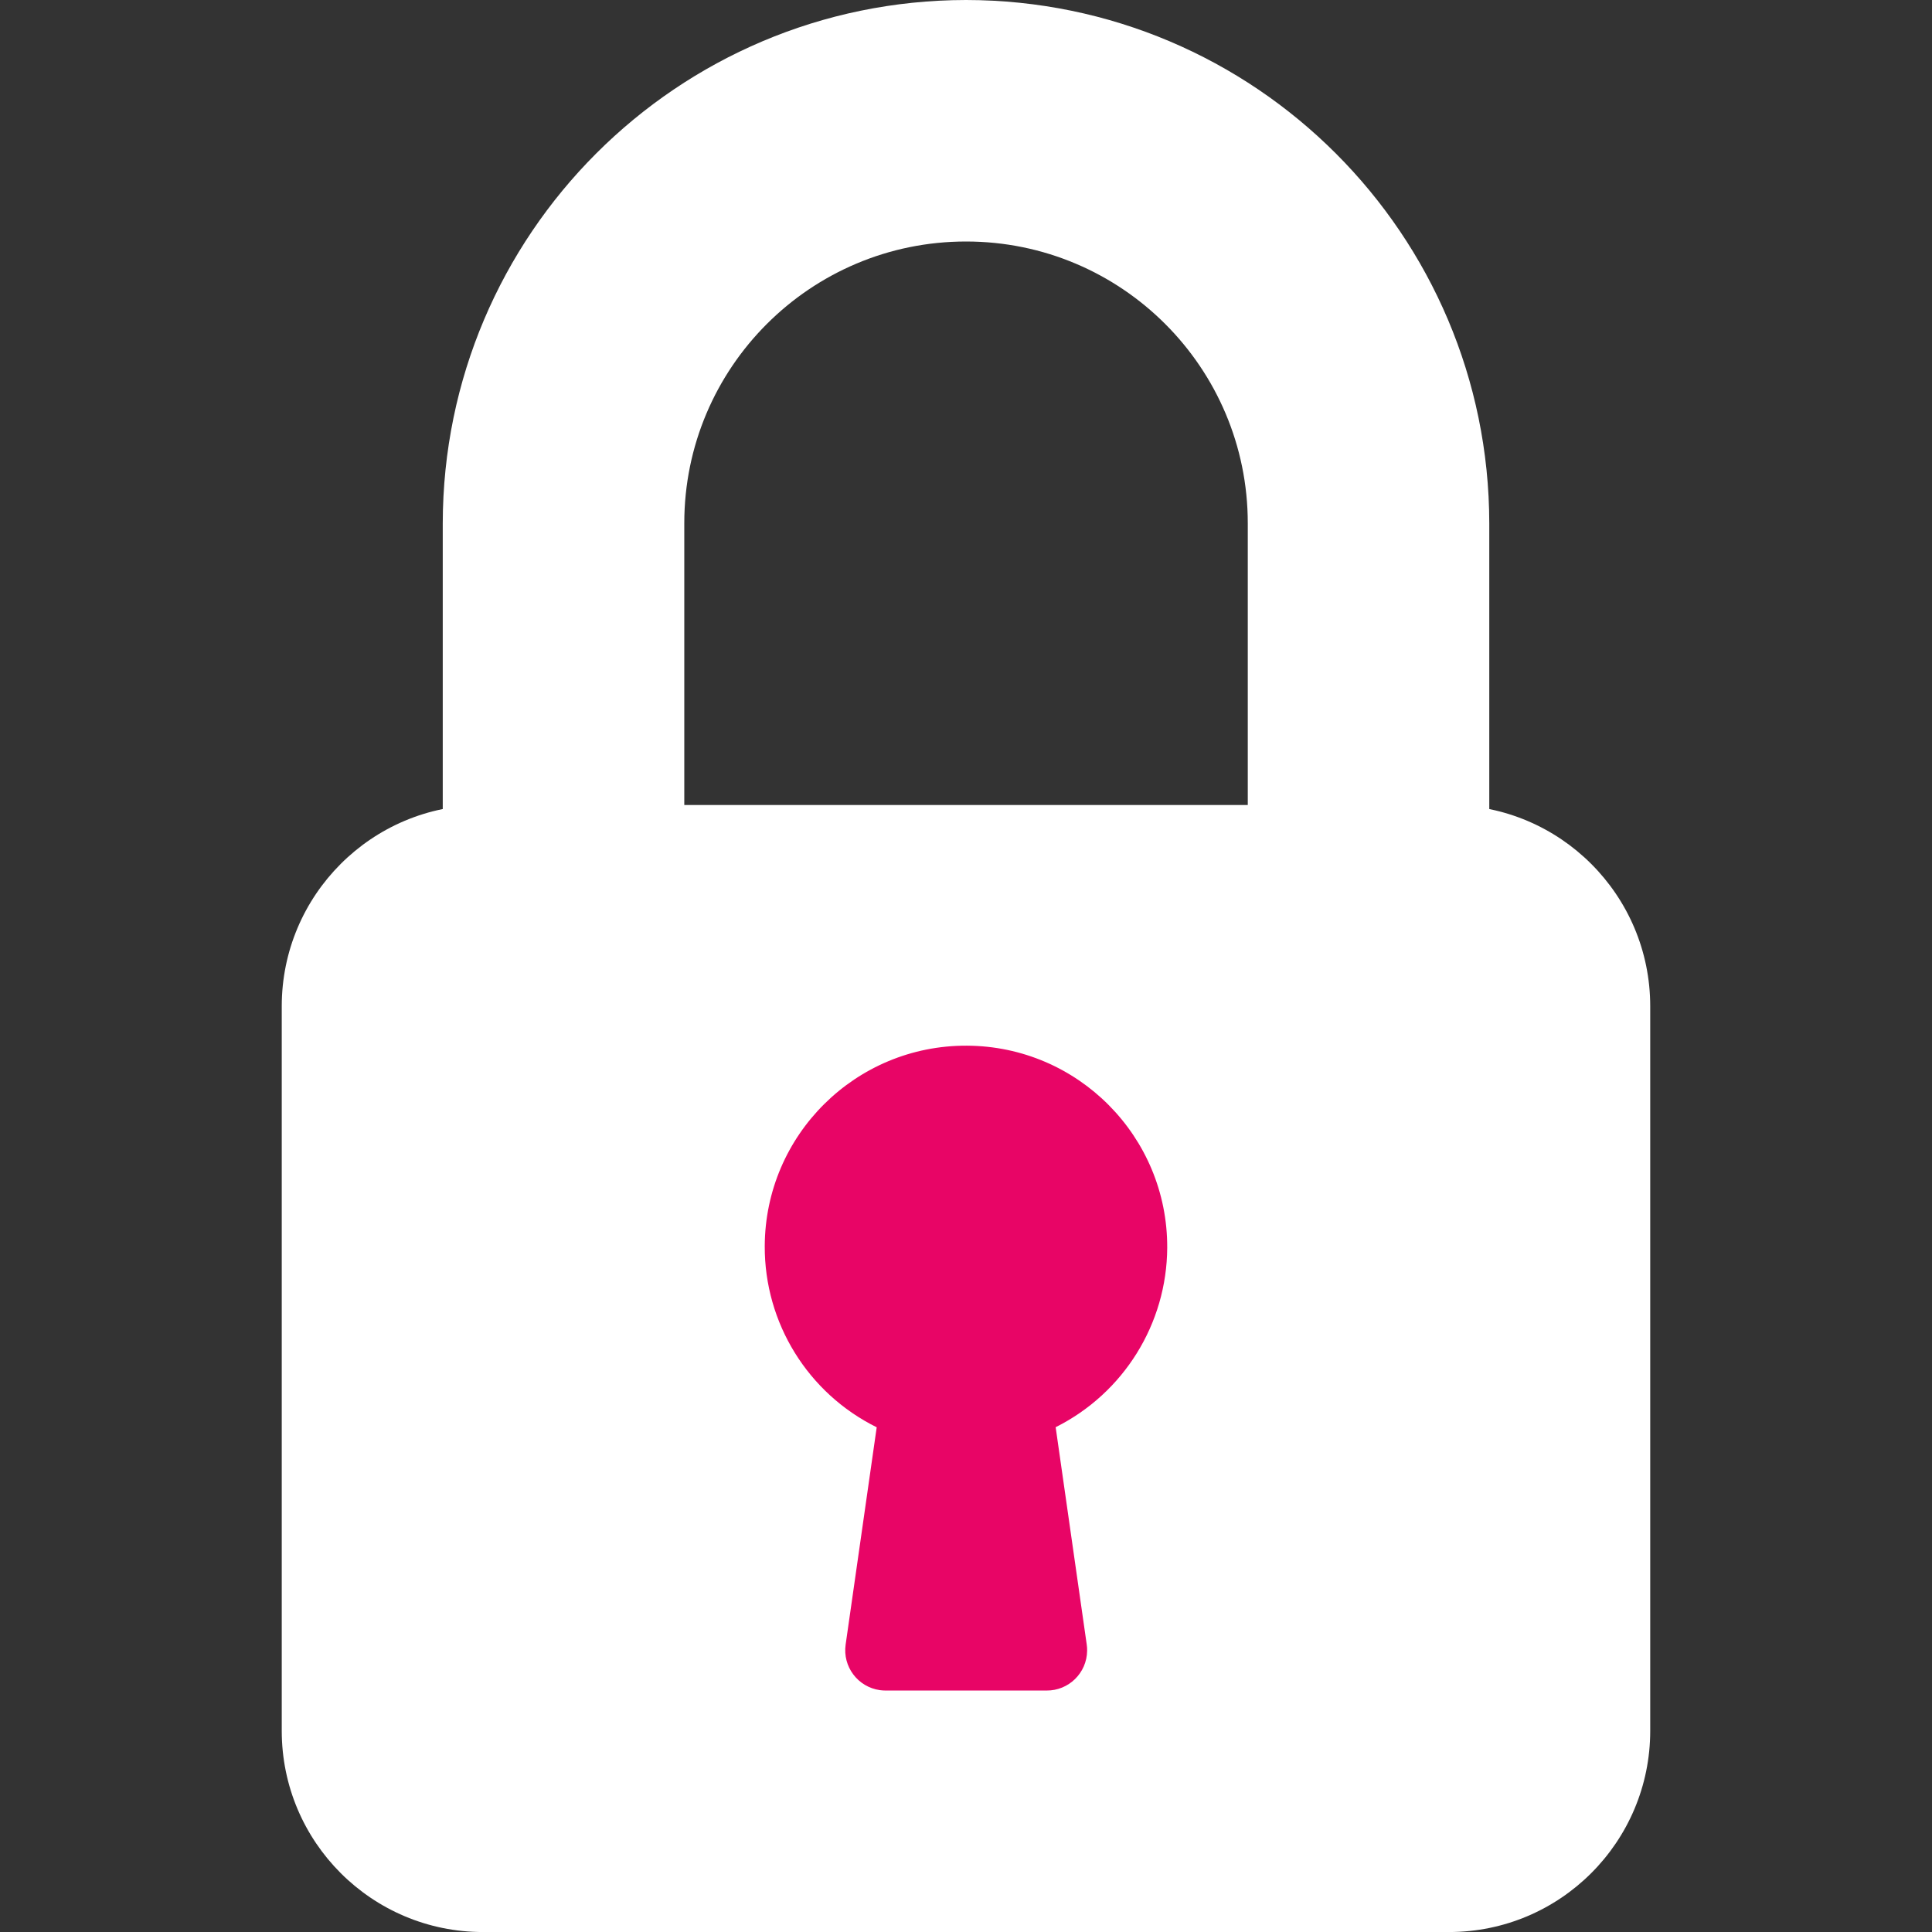 <svg width="59" height="59" viewBox="0 0 59 59" fill="none" xmlns="http://www.w3.org/2000/svg">
<rect x="0" y="0" width="59" height="59" fill="#333333" stroke="none"/>
<g clip-path="url(#clip0_641_8377)">
<path d="M29.501 0C20.68 0.011 13.532 7.159 13.521 15.979V25.812C13.521 26.491 14.072 27.042 14.751 27.042H19.667C20.346 27.042 20.897 26.491 20.897 25.812V15.979C20.896 11.227 24.749 7.375 29.501 7.375C34.253 7.375 38.105 11.227 38.105 15.979V25.812C38.105 26.491 38.655 27.042 39.334 27.042H44.251C44.929 27.042 45.48 26.491 45.48 25.812V15.979C45.469 7.159 38.321 0.011 29.501 0Z" fill="white"/>
<path d="M14.749 24.584H44.249C47.644 24.584 50.395 27.335 50.395 30.73V52.855C50.395 56.249 47.644 59.001 44.249 59.001H14.749C11.355 59.001 8.604 56.249 8.604 52.855V30.73C8.604 27.335 11.355 24.584 14.749 24.584Z" fill="white"/>
<path d="M35.645 38.105C35.659 34.711 32.919 31.947 29.525 31.933C26.131 31.919 23.368 34.659 23.354 38.053C23.344 40.399 24.67 42.546 26.773 43.587L25.824 50.224C25.729 50.897 26.197 51.518 26.869 51.614C26.926 51.621 26.983 51.626 27.041 51.626H31.958C32.636 51.633 33.192 51.088 33.199 50.409C33.2 50.346 33.196 50.284 33.187 50.222L32.238 43.584C34.315 42.545 35.632 40.427 35.645 38.105Z" fill="#E80566"/>
</g>
<defs>
<clipPath id="clip0_641_8377">
<rect width="59" height="59" fill="white"/>
</clipPath>
</defs>
</svg>
